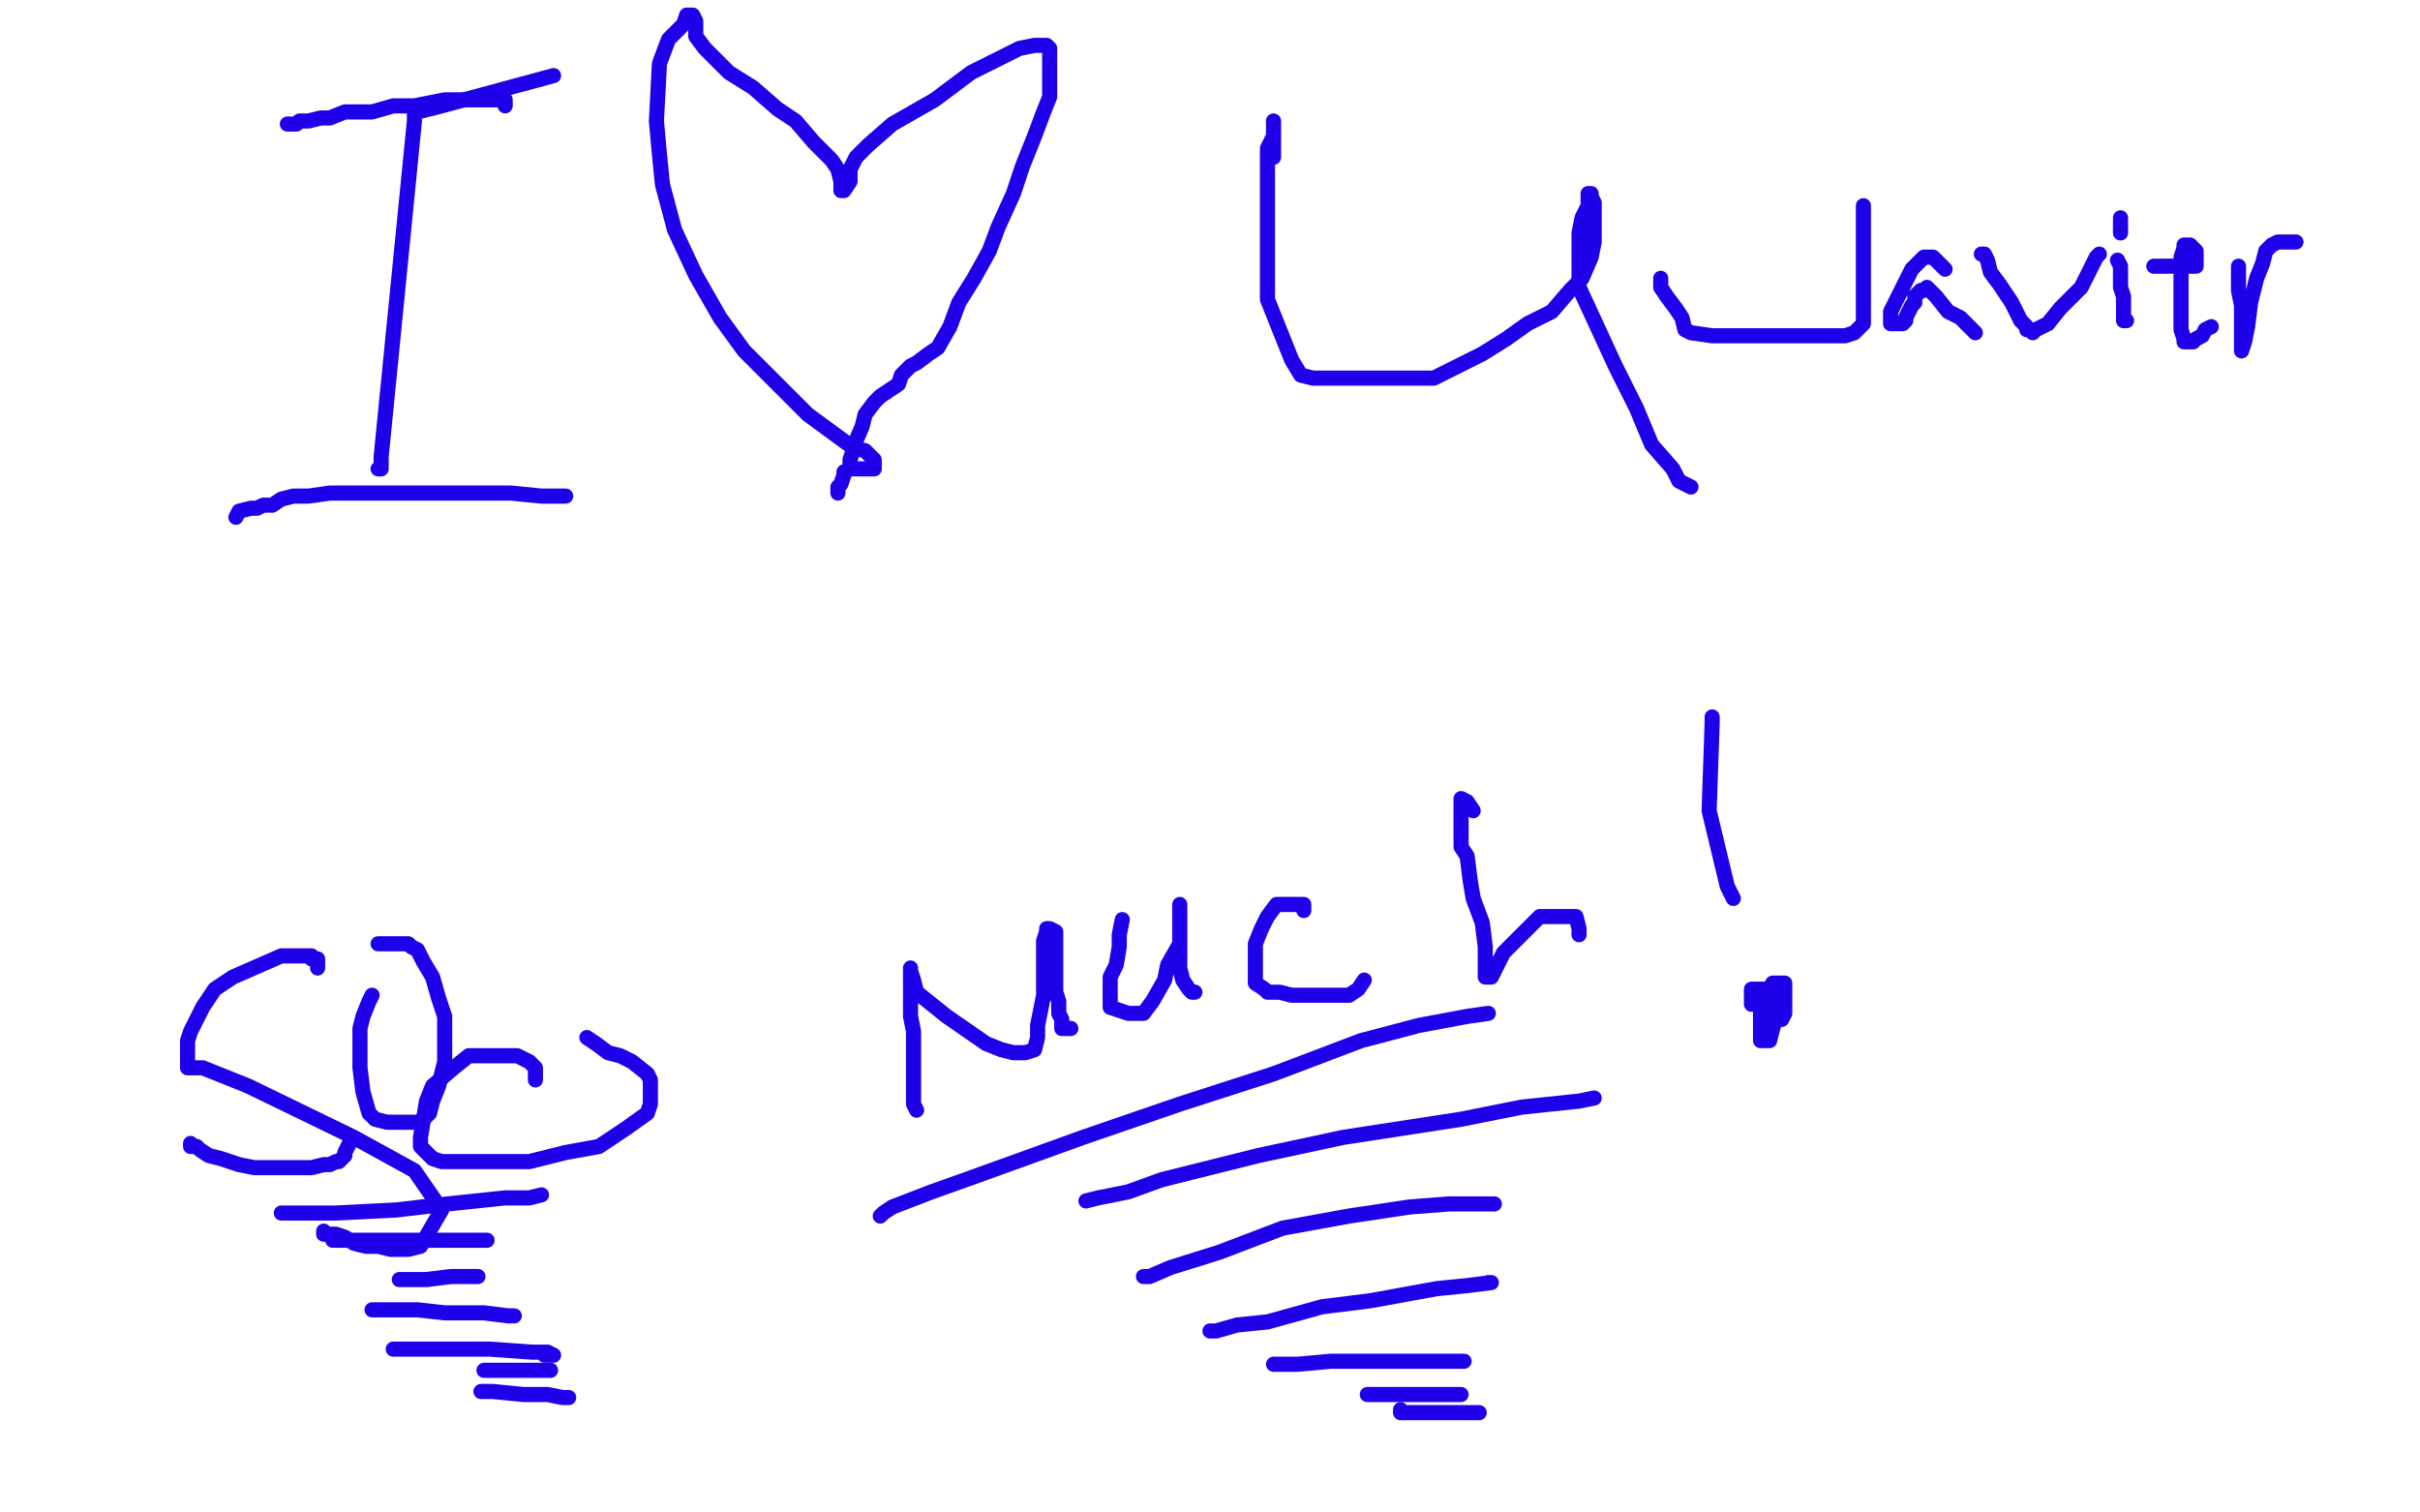 <?xml version="1.0" standalone="no"?>
<!DOCTYPE svg PUBLIC "-//W3C//DTD SVG 1.1//EN"
"http://www.w3.org/Graphics/SVG/1.1/DTD/svg11.dtd">

<svg width="800" height="500" version="1.1" xmlns="http://www.w3.org/2000/svg" xmlns:xlink="http://www.w3.org/1999/xlink" style="stroke-antialiasing: false"><desc>This SVG has been created on https://colorillo.com/</desc><rect x='0' y='0' width='800' height='500' style='fill: rgb(255,255,255); stroke-width:0' /><polyline points="183,25 146,35 146,35 138,37 138,37 137,37 137,37 137,39 137,39 137,40 126,151 126,153 126,155 125,155" style="fill: none; stroke: #1e00e9; stroke-width: 5; stroke-linejoin: round; stroke-linecap: round; stroke-antialiasing: false; stroke-antialias: 0; opacity: 1.0"/>
<polyline points="281,155 281,155 281,155 285,155 285,155 287,155 287,155 289,155 289,155 289,153 289,152 286,149 282,148 267,137 257,127 246,116 238,105 230,91 223,76 219,61 218,51 217,40 218,21 221,13 226,8 227,5 229,5 230,7 230,9 230,12 233,16 237,20 241,24 249,29 257,36 263,40 269,47 273,51 275,53 277,56 278,60 278,61 278,63 279,63 281,60 281,56 283,52 287,48 295,41 309,33 321,24 331,19 337,16 342,15 346,15 347,16 347,17 347,21 347,27 347,32 345,37 342,45 338,55 335,64 330,75 327,83 322,92 317,100 314,108 310,115 307,117 303,120 301,121 298,124 297,127 294,129 291,131 289,133 286,137 285,141 282,148 282,149 281,152 281,155 279,156 279,157 278,160 277,161 277,163" style="fill: none; stroke: #1e00e9; stroke-width: 5; stroke-linejoin: round; stroke-linecap: round; stroke-antialiasing: false; stroke-antialias: 0; opacity: 1.0"/>
<polyline points="421,52 421,47 421,47 421,43 421,43 421,41 421,41 421,40 421,40 421,41 421,45 419,49 419,53 419,60 419,67 419,79 419,89 419,99 427,119 430,124 434,125 439,125 446,125 453,125 474,125 482,121 490,117 498,112 505,107 513,103 519,96 523,92 526,85 527,80 527,75 527,71 527,68 527,67 526,65 526,64 525,64 525,68 523,72 522,77 522,83 522,87 522,95 534,121 541,135 546,147 553,155 555,159 559,161" style="fill: none; stroke: #1e00e9; stroke-width: 5; stroke-linejoin: round; stroke-linecap: round; stroke-antialiasing: false; stroke-antialias: 0; opacity: 1.0"/>
<polyline points="105,320 105,319 105,319 105,317 105,317 103,317 103,317 103,316 103,316 101,316 101,316 98,316 98,316 93,316 77,323 71,327 67,333 63,341 62,344 62,349 62,352 62,353 65,353 67,353 82,359 117,376 137,387 146,400 139,412 135,413 131,413 129,413 125,412 121,412 117,411 114,409 111,408 109,408 107,408 107,407" style="fill: none; stroke: #1e00e9; stroke-width: 5; stroke-linejoin: round; stroke-linecap: round; stroke-antialiasing: false; stroke-antialias: 0; opacity: 1.0"/>
<polyline points="177,357 177,353 177,353 175,351 175,351 171,349 171,349 167,349 167,349 162,349 162,349 155,349 155,349 150,353 150,353 143,359 143,359 141,364 141,364 139,376 139,379 143,383 146,384 150,384 155,384 162,384 167,384 175,384 187,381 198,379 207,373 214,368 215,365 215,361 215,357 214,355 209,351 205,349 201,348 197,345 194,343" style="fill: none; stroke: #1e00e9; stroke-width: 5; stroke-linejoin: round; stroke-linecap: round; stroke-antialiasing: false; stroke-antialias: 0; opacity: 1.0"/>
<polyline points="303,367 302,365 302,365 302,364 302,364 302,360 302,360 302,357 302,357 302,355 302,355 302,351 302,351 302,341 302,341 301,336 301,336 301,329 301,324 301,321 301,320 301,321 302,324 303,328 313,336 326,345 331,347 335,348 338,348 339,348 342,347 343,343 343,339 345,329 345,323 345,315 345,311 346,308 346,307 347,307 349,308 349,313 349,316 349,320 349,325 349,328 350,331 350,335 351,337 351,340 353,340 354,340" style="fill: none; stroke: #1e00e9; stroke-width: 5; stroke-linejoin: round; stroke-linecap: round; stroke-antialiasing: false; stroke-antialias: 0; opacity: 1.0"/>
<polyline points="371,304 370,309 370,309 370,313 370,313 369,319 369,319 367,323 367,323 367,327 367,327 367,328 367,328 367,332 367,332 367,333 367,333 373,335 374,335 378,335 381,331 385,324 386,319 390,312 390,301 390,299 390,301 390,317 390,320 391,324 393,327 394,328 395,328" style="fill: none; stroke: #1e00e9; stroke-width: 5; stroke-linejoin: round; stroke-linecap: round; stroke-antialiasing: false; stroke-antialias: 0; opacity: 1.0"/>
<polyline points="431,301 431,300 431,300 431,299 431,299 430,299 430,299 429,299 429,299 425,299 425,299 422,299 422,299 419,303 419,303 417,307 417,307 415,312 415,325 418,327 419,328 423,328 427,329 433,329 438,329 442,329 446,329 449,327 451,324" style="fill: none; stroke: #1e00e9; stroke-width: 5; stroke-linejoin: round; stroke-linecap: round; stroke-antialiasing: false; stroke-antialias: 0; opacity: 1.0"/>
<polyline points="95,41 97,41 97,41 98,41 98,41 99,40 99,40 102,40 102,40 106,39 106,39 109,39 109,39 114,37 118,37 123,37 130,35 137,35 147,33 154,33 159,33 162,33 165,33 166,33 167,33 167,35" style="fill: none; stroke: #1e00e9; stroke-width: 5; stroke-linejoin: round; stroke-linecap: round; stroke-antialiasing: false; stroke-antialias: 0; opacity: 1.0"/>
<polyline points="78,171 79,169 79,169 83,168 83,168 85,168 85,168 87,167 87,167 90,167 90,167 93,165 93,165 97,164 97,164 102,164 102,164 109,163 109,163 117,163 126,163 133,163 143,163 159,163 169,163 179,164 183,164 186,164 187,164" style="fill: none; stroke: #1e00e9; stroke-width: 5; stroke-linejoin: round; stroke-linecap: round; stroke-antialiasing: false; stroke-antialias: 0; opacity: 1.0"/>
<polyline points="487,268 485,265 485,265 483,264 483,264 483,267 483,267 483,271 483,271 483,275 483,280 485,283 486,291 487,297 490,305 491,313 491,316 491,321 491,323 493,323 497,315 509,303 521,303 522,307 522,308 522,309" style="fill: none; stroke: #1e00e9; stroke-width: 5; stroke-linejoin: round; stroke-linecap: round; stroke-antialiasing: false; stroke-antialias: 0; opacity: 1.0"/>
<polyline points="566,239 566,237 566,237 566,239 566,239 565,268 571,293 573,297" style="fill: none; stroke: #1e00e9; stroke-width: 5; stroke-linejoin: round; stroke-linecap: round; stroke-antialiasing: false; stroke-antialias: 0; opacity: 1.0"/>
<polyline points="589,337 590,335 590,335 590,329 590,329 590,328 590,328 590,325 590,325 589,325 589,325 586,325 586,325 585,327 585,327 583,331 583,331 582,335 582,339 582,340 582,343 582,344 585,344 586,340 587,337 587,333 587,331 587,328 585,327 582,327 581,327 579,327 579,328 579,331 579,332 581,332 583,332" style="fill: none; stroke: #1e00e9; stroke-width: 5; stroke-linejoin: round; stroke-linecap: round; stroke-antialiasing: false; stroke-antialias: 0; opacity: 1.0"/>
<polyline points="116,376 116,377 116,377 115,379 115,379 114,381 114,381 114,382 114,382 113,383 113,383 112,384 112,384 111,384 109,385 107,385 103,386 98,386 93,386 84,386 79,385 73,383 69,382 66,380 65,379 63,379 63,378" style="fill: none; stroke: #1e00e9; stroke-width: 5; stroke-linejoin: round; stroke-linecap: round; stroke-antialiasing: false; stroke-antialias: 0; opacity: 1.0"/>
<polyline points="123,329 122,331 122,331 120,336 120,336 119,340 119,340 119,348 119,348 119,353 119,353 120,361 120,361 122,368 122,368 124,370 128,371 132,371 136,371 138,371 140,370 142,368 143,364 145,359 147,351 147,344 147,336 145,330 143,323 140,318 138,314 136,313 135,312 133,312 130,312 128,312 126,312 125,312" style="fill: none; stroke: #1e00e9; stroke-width: 5; stroke-linejoin: round; stroke-linecap: round; stroke-antialiasing: false; stroke-antialias: 0; opacity: 1.0"/>
<polyline points="291,402 292,401 292,401 295,399 295,399 308,394 308,394 322,389 322,389 358,376 358,376 390,365 390,365 421,355 421,355 450,344 469,339 485,336 492,335" style="fill: none; stroke: #1e00e9; stroke-width: 5; stroke-linejoin: round; stroke-linecap: round; stroke-antialiasing: false; stroke-antialias: 0; opacity: 1.0"/>
<polyline points="359,397 363,396 363,396 373,394 373,394 384,390 384,390 416,382 416,382 444,376 444,376 483,370 483,370 503,366 503,366 522,364 527,363" style="fill: none; stroke: #1e00e9; stroke-width: 5; stroke-linejoin: round; stroke-linecap: round; stroke-antialiasing: false; stroke-antialias: 0; opacity: 1.0"/>
<polyline points="93,401 94,401 94,401 100,401 100,401 111,401 111,401 131,400 131,400 148,398 148,398 167,396 167,396 175,396 175,396 179,395" style="fill: none; stroke: #1e00e9; stroke-width: 5; stroke-linejoin: round; stroke-linecap: round; stroke-antialiasing: false; stroke-antialias: 0; opacity: 1.0"/>
<polyline points="110,410 111,410 111,410 117,410 117,410 130,410 130,410 141,410 141,410 150,410 150,410 155,410 155,410 161,410 161,410 160,410" style="fill: none; stroke: #1e00e9; stroke-width: 5; stroke-linejoin: round; stroke-linecap: round; stroke-antialiasing: false; stroke-antialias: 0; opacity: 1.0"/>
<polyline points="132,423 133,423 133,423 141,423 141,423 149,422 149,422 155,422 155,422 158,422 158,422" style="fill: none; stroke: #1e00e9; stroke-width: 5; stroke-linejoin: round; stroke-linecap: round; stroke-antialiasing: false; stroke-antialias: 0; opacity: 1.0"/>
<polyline points="123,433 126,433 126,433 128,433 128,433 131,433 131,433 138,433 138,433 147,434 147,434 160,434 160,434 168,435 168,435 170,435 169,435" style="fill: none; stroke: #1e00e9; stroke-width: 5; stroke-linejoin: round; stroke-linecap: round; stroke-antialiasing: false; stroke-antialias: 0; opacity: 1.0"/>
<polyline points="130,446 132,446 132,446 137,446 137,446 148,446 148,446 162,446 162,446 176,447 176,447 181,447 181,447 183,448 181,448 180,448" style="fill: none; stroke: #1e00e9; stroke-width: 5; stroke-linejoin: round; stroke-linecap: round; stroke-antialiasing: false; stroke-antialias: 0; opacity: 1.0"/>
<polyline points="160,453 162,453 162,453 166,453 166,453 170,453 170,453 174,453 174,453 178,453 178,453 182,453 182,453" style="fill: none; stroke: #1e00e9; stroke-width: 5; stroke-linejoin: round; stroke-linecap: round; stroke-antialiasing: false; stroke-antialias: 0; opacity: 1.0"/>
<polyline points="159,460 160,460 160,460 163,460 163,460 173,461 173,461 181,461 181,461 186,462 186,462 188,462 188,462" style="fill: none; stroke: #1e00e9; stroke-width: 5; stroke-linejoin: round; stroke-linecap: round; stroke-antialiasing: false; stroke-antialias: 0; opacity: 1.0"/>
<polyline points="378,422 380,422 380,422 387,419 387,419 403,414 403,414 424,406 424,406 446,402 446,402 466,399 466,399 479,398 492,398 494,398" style="fill: none; stroke: #1e00e9; stroke-width: 5; stroke-linejoin: round; stroke-linecap: round; stroke-antialiasing: false; stroke-antialias: 0; opacity: 1.0"/>
<polyline points="400,440 402,440 402,440 409,438 409,438 419,437 419,437 437,432 437,432 453,430 453,430 475,426 475,426 485,425 485,425 493,424 492,424" style="fill: none; stroke: #1e00e9; stroke-width: 5; stroke-linejoin: round; stroke-linecap: round; stroke-antialiasing: false; stroke-antialias: 0; opacity: 1.0"/>
<polyline points="421,451 424,451 424,451 429,451 429,451 440,450 440,450 453,450 453,450 470,450 470,450 479,450 479,450 483,450 483,450 484,450" style="fill: none; stroke: #1e00e9; stroke-width: 5; stroke-linejoin: round; stroke-linecap: round; stroke-antialiasing: false; stroke-antialias: 0; opacity: 1.0"/>
<polyline points="452,461 453,461 453,461 455,461 455,461 462,461 462,461 472,461 472,461 479,461 479,461 483,461 483,461" style="fill: none; stroke: #1e00e9; stroke-width: 5; stroke-linejoin: round; stroke-linecap: round; stroke-antialiasing: false; stroke-antialias: 0; opacity: 1.0"/>
<polyline points="463,466 463,467 463,467 464,467 464,467 469,467 469,467 473,467 473,467 481,467 481,467 484,467 484,467 486,467 486,467 489,467" style="fill: none; stroke: #1e00e9; stroke-width: 5; stroke-linejoin: round; stroke-linecap: round; stroke-antialiasing: false; stroke-antialias: 0; opacity: 1.0"/>
<polyline points="616,68 616,69 616,69 616,70 616,70 616,75 616,75 616,83 616,83 616,91 616,91 616,98 616,98 616,102 616,102 616,105 616,107 613,110 610,111 599,111 582,111 566,111 559,110 557,109 556,105 554,102 551,98 549,95 549,93 549,92" style="fill: none; stroke: #1e00e9; stroke-width: 5; stroke-linejoin: round; stroke-linecap: round; stroke-antialiasing: false; stroke-antialias: 0; opacity: 1.0"/>
<polyline points="643,89 642,88 642,88 640,86 640,86 639,85 639,85 638,85 638,85 637,85 637,85 636,85 636,85 635,86 634,87 632,89 631,91 629,95 628,97 626,101 625,103 625,105 625,106 625,107 626,107 627,107 628,107 629,107 630,106 630,105 631,103 632,101 633,100 633,98 634,97 635,96 636,96 637,95 638,96 640,98 644,103 648,105 651,108 653,110" style="fill: none; stroke: #1e00e9; stroke-width: 5; stroke-linejoin: round; stroke-linecap: round; stroke-antialiasing: false; stroke-antialias: 0; opacity: 1.0"/>
<polyline points="655,84 656,84 656,84 657,86 657,86 658,90 658,90 661,94 661,94 665,100 665,100 667,104 667,104 668,106 668,106 669,107 670,108 670,109 671,109 672,110 673,109 677,107 681,102 688,95 690,91 692,87 693,85 694,84" style="fill: none; stroke: #1e00e9; stroke-width: 5; stroke-linejoin: round; stroke-linecap: round; stroke-antialiasing: false; stroke-antialias: 0; opacity: 1.0"/>
<polyline points="700,86 701,88 701,88 701,92 701,92 701,95 701,95 702,98 702,98 702,101 702,101 702,102 702,102 702,104 702,105 702,106 703,106" style="fill: none; stroke: #1e00e9; stroke-width: 5; stroke-linejoin: round; stroke-linecap: round; stroke-antialiasing: false; stroke-antialias: 0; opacity: 1.0"/>
<polyline points="701,77 701,76 701,76 701,75 701,75 701,74 701,74 701,73 701,73 701,72 701,72" style="fill: none; stroke: #1e00e9; stroke-width: 5; stroke-linejoin: round; stroke-linecap: round; stroke-antialiasing: false; stroke-antialias: 0; opacity: 1.0"/>
<polyline points="712,88 713,88 713,88 714,88 714,88 716,88 716,88 719,88 719,88 722,88 722,88 724,88 724,88 725,88 725,88 726,88 726,87 726,84 726,83 725,82 724,81 723,81 722,81 722,82 721,85 721,87 721,92 721,96 721,101 721,107 721,109 722,112 722,113 723,113 724,113 725,113 726,112 728,111 729,109 731,108" style="fill: none; stroke: #1e00e9; stroke-width: 5; stroke-linejoin: round; stroke-linecap: round; stroke-antialiasing: false; stroke-antialias: 0; opacity: 1.0"/>
<polyline points="740,88 740,92 740,92 740,96 740,96 741,101 741,101 741,106 741,106 741,109 741,109 741,112 741,112 741,114 741,115 741,116 742,113 743,108 744,100 746,92 748,87 749,83 751,81 753,80 754,80 756,80 757,80 758,80 759,80" style="fill: none; stroke: #1e00e9; stroke-width: 5; stroke-linejoin: round; stroke-linecap: round; stroke-antialiasing: false; stroke-antialias: 0; opacity: 1.0"/>
</svg>
